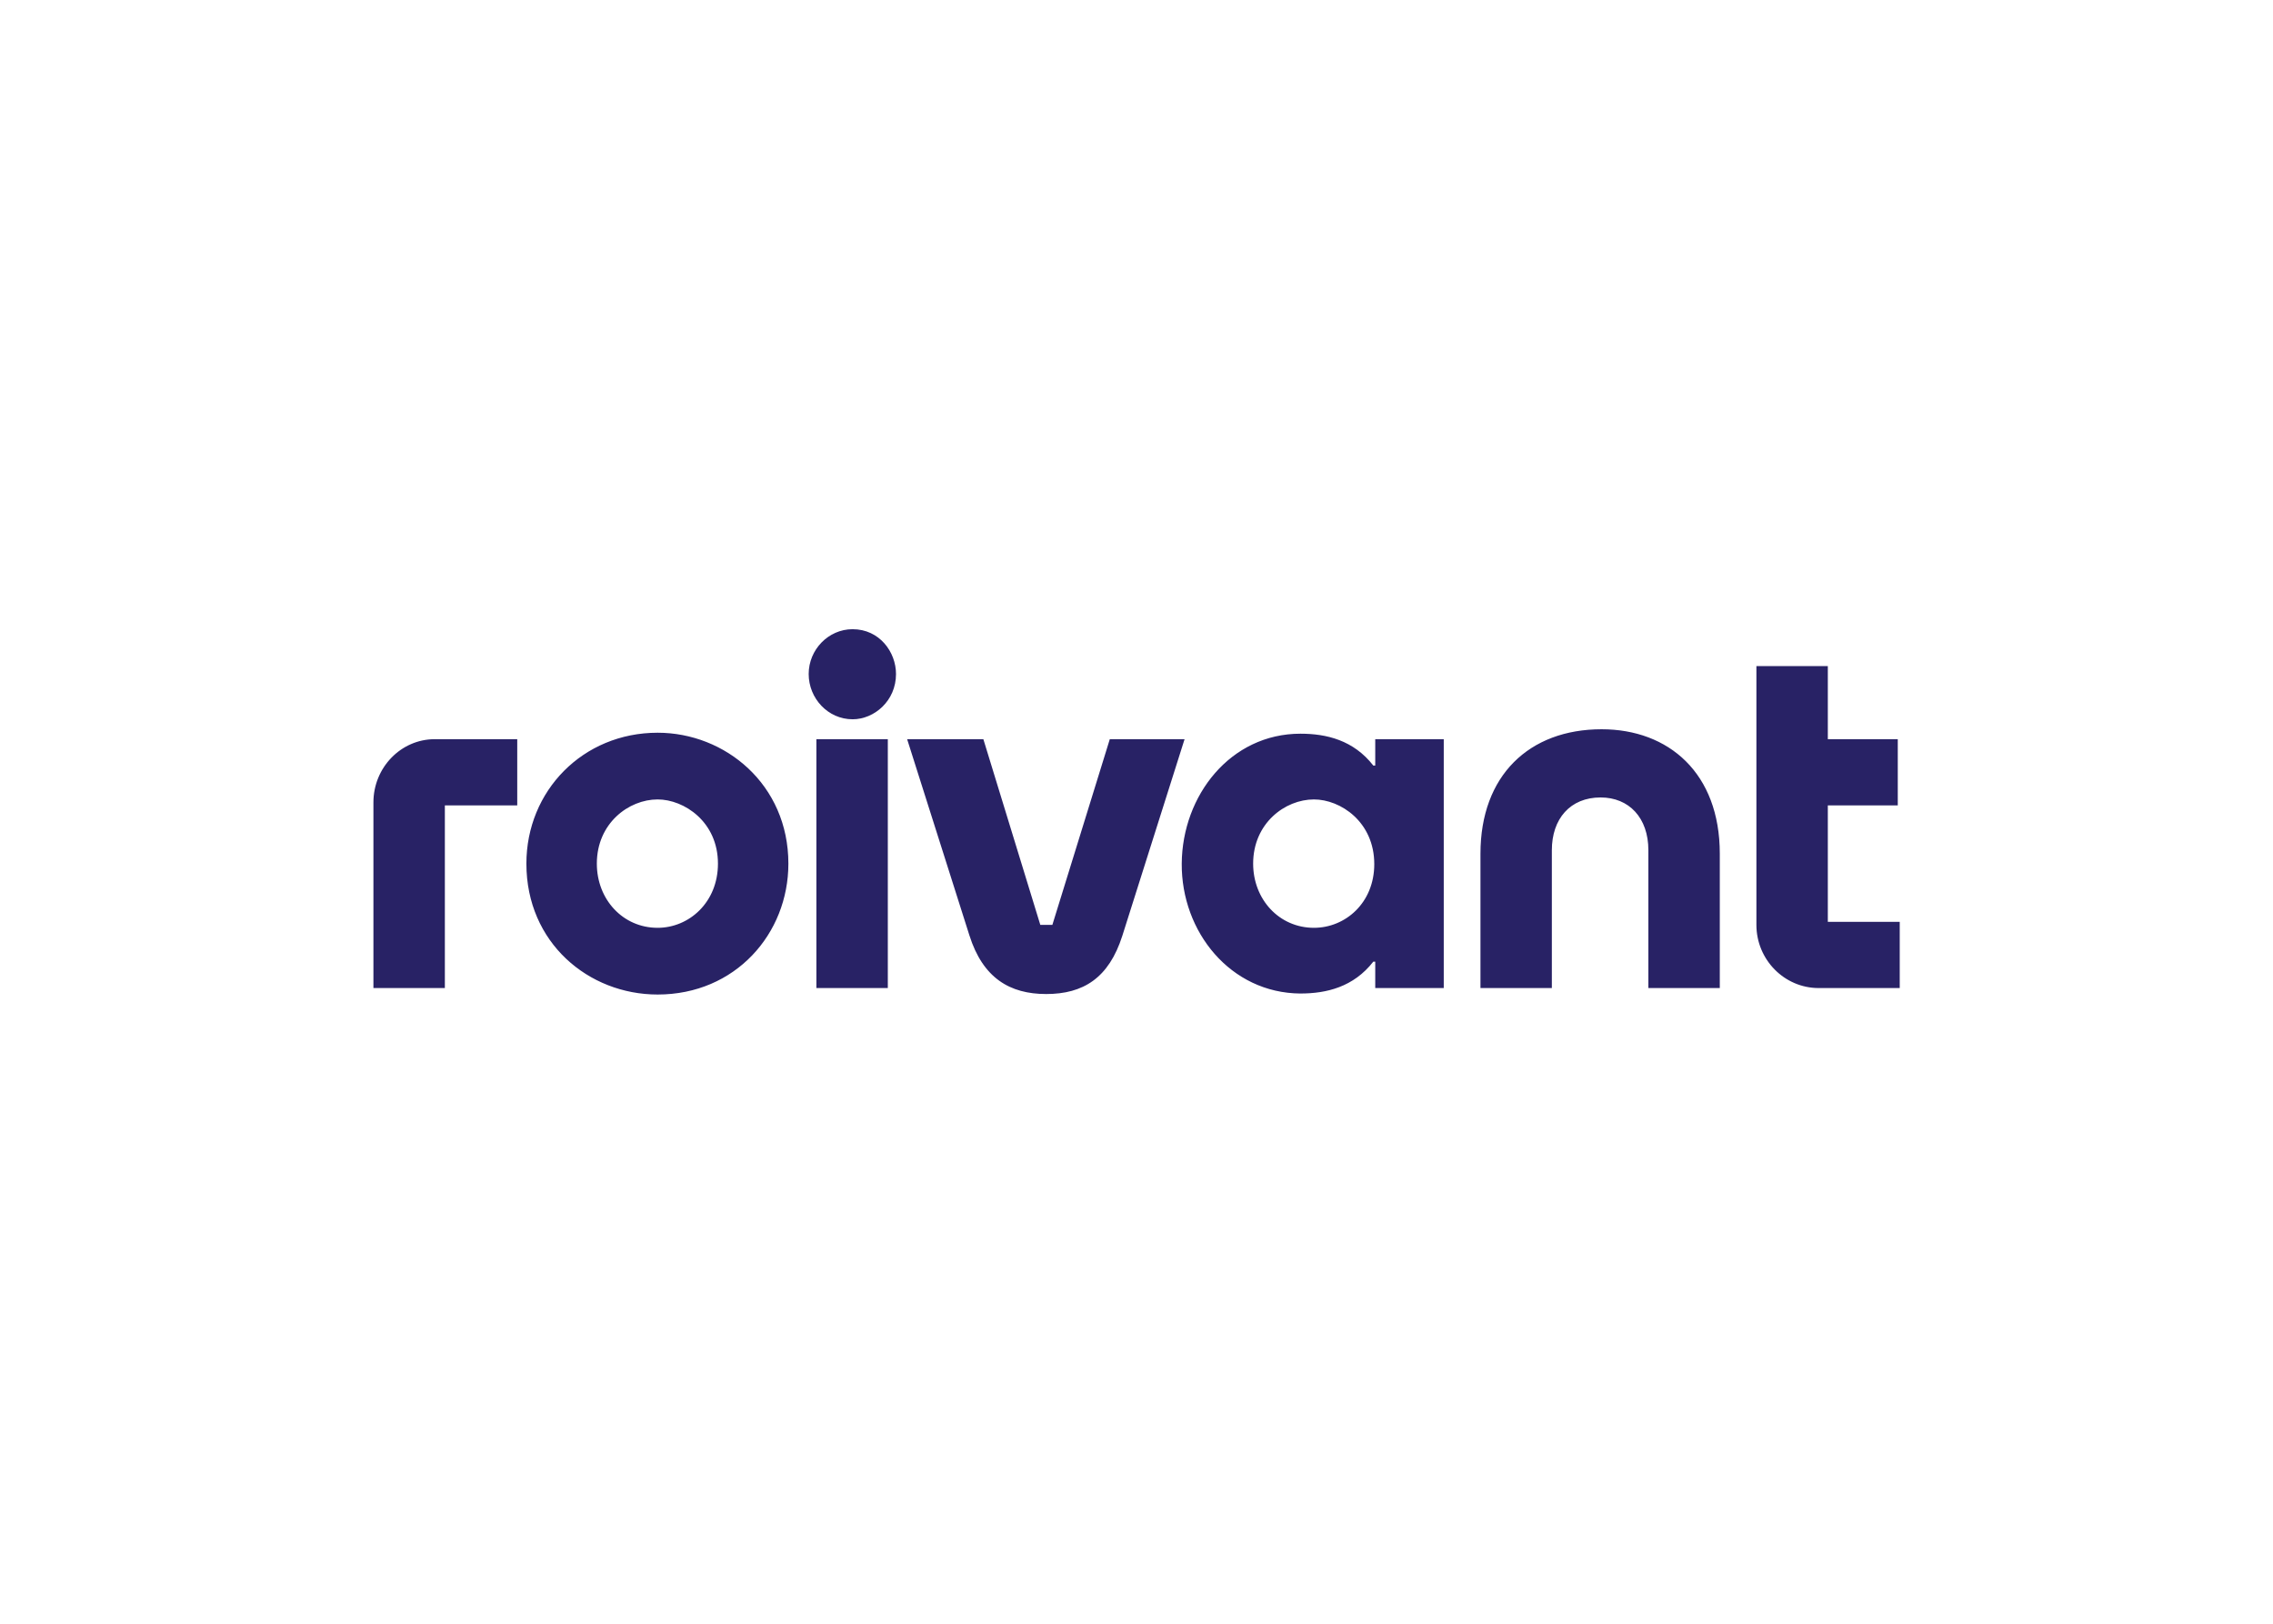 <svg clip-rule="evenodd" fill-rule="evenodd" stroke-linejoin="round" stroke-miterlimit="2" viewBox="0 0 560 400" xmlns="http://www.w3.org/2000/svg"><path d="m110.786 28.096h6.213v-5.076h-5.512v-8.925h5.362v-5.075h-5.362v-5.605h-5.475v19.835c0 2.672 2.146 4.845 4.771 4.845h.003zm-25.93 0h5.476v-10.568c0-2.403 1.406-4.042 3.736-4.042 2.184 0 3.663 1.563 3.663 4.042v10.568h5.475v-10.3c0-6.18-3.92-9.537-9.061-9.537-5.55 0-9.285 3.547-9.285 9.538v10.299zm-12.76-4.618c-2.664 0-4.661-2.175-4.661-4.92 0-3.089 2.44-4.92 4.66-4.92 2.034 0 4.625 1.717 4.625 4.958 0 2.975-2.22 4.882-4.624 4.882zm-1.035 5.035c1.996 0 4.07-.496 5.585-2.442h.148v2.022h5.252v-19.073h-5.252v2.022h-.147c-1.517-1.946-3.591-2.442-5.587-2.442-5.363 0-9.062 4.731-9.099 9.958-.036 5.227 3.736 9.92 9.099 9.957v-.002zm-34.332-21.018c1.666 0 3.329-1.412 3.329-3.47 0-1.679-1.258-3.435-3.329-3.435-1.85 0-3.365 1.564-3.365 3.433 0 1.87 1.479 3.471 3.365 3.471zm-2.774 20.6h5.475v-19.075h-5.475v19.076zm-12.17-4.617c-2.664 0-4.66-2.175-4.66-4.92 0-3.089 2.44-4.92 4.66-4.92 2.034 0 4.624 1.717 4.624 4.92 0 2.975-2.22 4.92-4.624 4.92zm0 5.113c5.956 0 10.023-4.655 10.023-10.033 0-6.067-4.845-10.033-10.023-10.033-5.733 0-10.06 4.462-10.06 10.033 0 6.067 4.771 10.033 10.06 10.033zm-21.786-.495h5.476v-14h5.549v-5.076h-6.327c-2.588 0-4.698 2.176-4.698 4.845zm51.564.457c2.848 0 4.808-1.222 5.843-4.462l4.771-15.068h-5.732l-4.401 14.228h-.925l-4.364-14.228h-5.843l4.771 15.03c1.035 3.281 3.108 4.5 5.883 4.5z" fill="#282265" fill-rule="nonzero" transform="matrix(3.214 0 0 3.214 92.003 153.104)"/></svg>